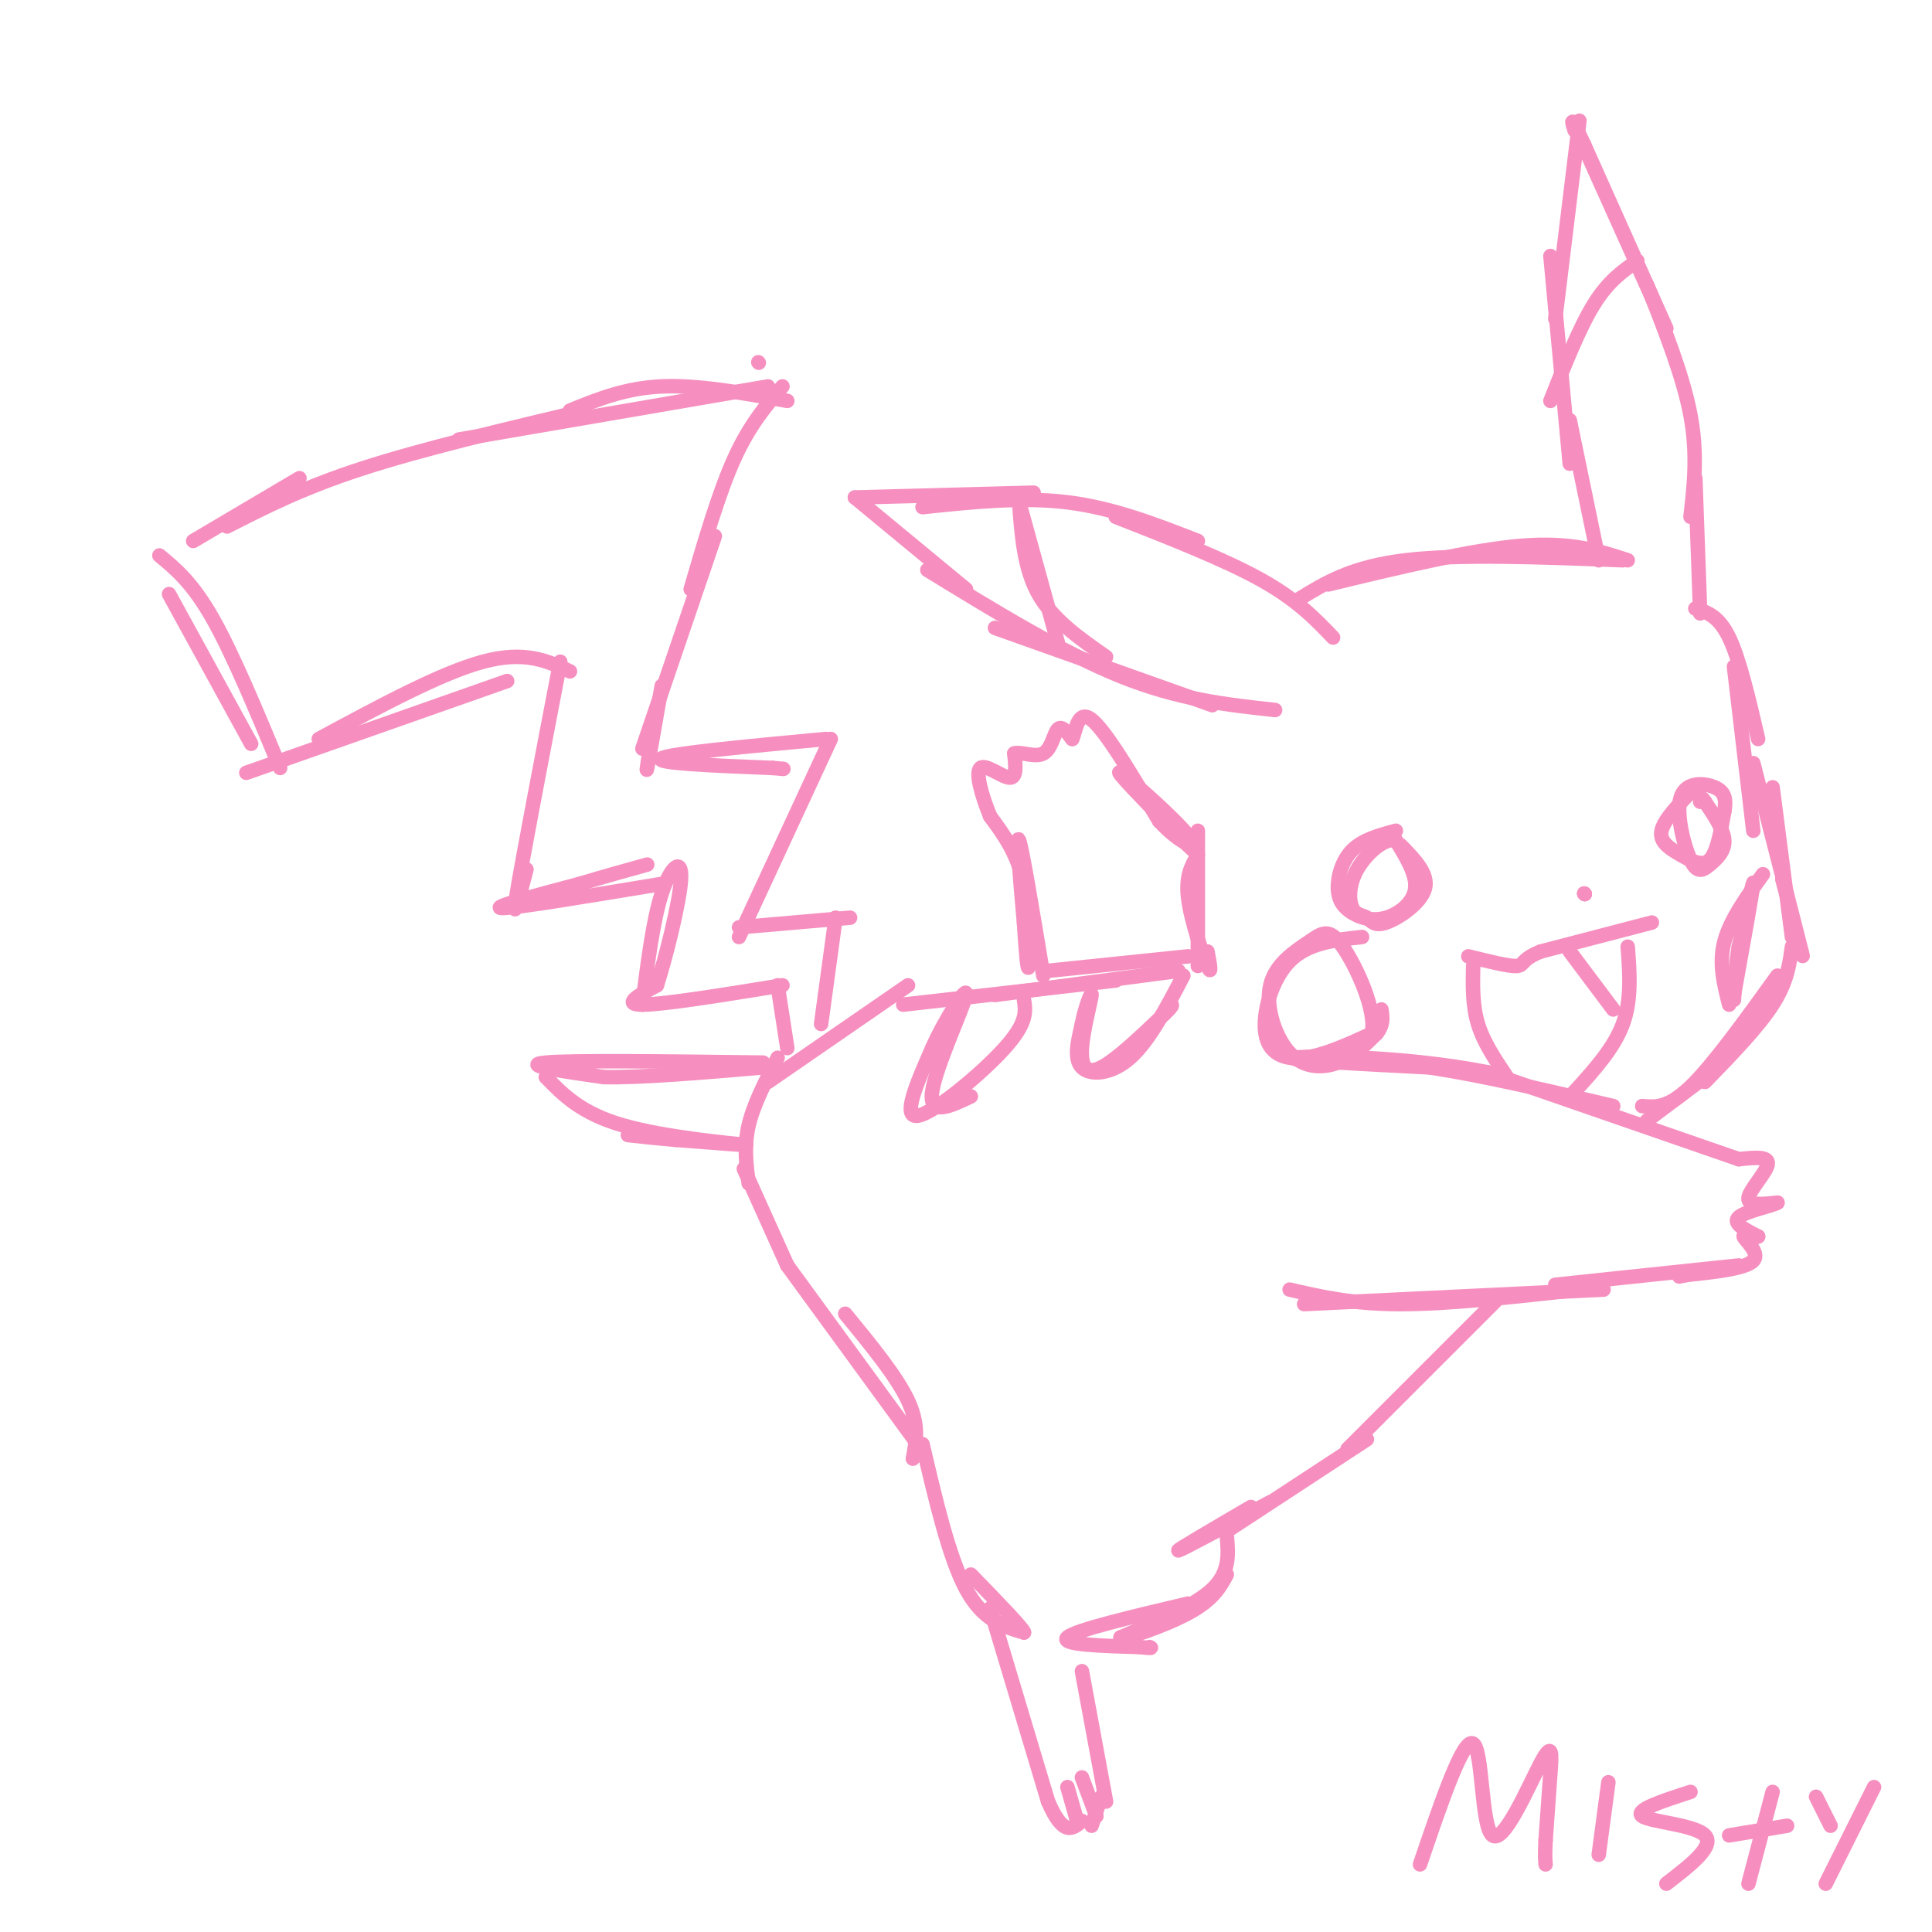 <svg viewBox='0 0 400 400' version='1.1' xmlns='http://www.w3.org/2000/svg' xmlns:xlink='http://www.w3.org/1999/xlink'><g fill='none' stroke='#F68FBF' stroke-width='3' stroke-linecap='round' stroke-linejoin='round'><path d='M351,163c-3.250,3.327 -6.500,6.655 -7,9c-0.500,2.345 1.750,3.708 4,5c2.250,1.292 4.500,2.512 6,1c1.500,-1.512 2.250,-5.756 3,-10'/><path d='M357,168c0.455,-2.598 0.094,-4.092 -2,-5c-2.094,-0.908 -5.920,-1.229 -7,2c-1.080,3.229 0.587,10.010 2,13c1.413,2.990 2.573,2.190 4,1c1.427,-1.190 3.122,-2.768 3,-5c-0.122,-2.232 -2.061,-5.116 -4,-8'/><path d='M353,166c-0.833,-1.333 -0.917,-0.667 -1,0'/><path d='M289,172c-3.415,0.920 -6.831,1.839 -9,4c-2.169,2.161 -3.092,5.562 -3,8c0.092,2.438 1.200,3.911 3,5c1.800,1.089 4.292,1.793 7,1c2.708,-0.793 5.631,-3.084 6,-6c0.369,-2.916 -1.815,-6.458 -4,-10'/><path d='M289,174c-2.328,-0.651 -6.149,2.720 -8,6c-1.851,3.280 -1.731,6.467 -1,8c0.731,1.533 2.072,1.411 3,2c0.928,0.589 1.442,1.889 4,1c2.558,-0.889 7.159,-3.968 8,-7c0.841,-3.032 -2.080,-6.016 -5,-9'/><path d='M328,185c0.000,0.000 0.100,0.100 0.1,0.1'/><path d='M328,185c0.000,0.000 0.100,0.100 0.1,0.1'/><path d='M328,185c0.000,0.000 0.100,0.100 0.1,0.1'/><path d='M342,191c0.000,0.000 -23.000,6.000 -23,6'/><path d='M319,197c-4.244,1.689 -3.356,2.911 -5,3c-1.644,0.089 -5.822,-0.956 -10,-2'/><path d='M337,196c0.417,5.500 0.833,11.000 -1,16c-1.833,5.000 -5.917,9.500 -10,14'/><path d='M326,226c-1.667,2.333 -0.833,1.167 0,0'/><path d='M305,200c-0.083,4.083 -0.167,8.167 1,12c1.167,3.833 3.583,7.417 6,11'/><path d='M325,197c0.000,0.000 9.000,12.000 9,12'/><path d='M371,196c-0.500,3.667 -1.000,7.333 -4,12c-3.000,4.667 -8.500,10.333 -14,16'/><path d='M353,223c0.000,0.000 -12.000,9.000 -12,9'/><path d='M340,229c2.667,0.250 5.333,0.500 10,-4c4.667,-4.500 11.333,-13.750 18,-23'/><path d='M365,181c-3.417,4.750 -6.833,9.500 -8,14c-1.167,4.500 -0.083,8.750 1,13'/><path d='M359,206c1.917,-10.667 3.833,-21.333 4,-23c0.167,-1.667 -1.417,5.667 -3,13'/><path d='M360,196c-0.667,4.000 -0.833,7.500 -1,11'/><path d='M351,126c2.417,0.750 4.833,1.500 7,6c2.167,4.500 4.083,12.750 6,21'/><path d='M359,138c0.000,0.000 4.000,34.000 4,34'/><path d='M367,163c0.000,0.000 4.000,31.000 4,31'/><path d='M369,182c2.500,9.500 5.000,19.000 4,15c-1.000,-4.000 -5.500,-21.500 -10,-39'/><path d='M327,25c0.000,0.000 -5.000,41.000 -5,41'/><path d='M321,53c0.000,0.000 4.000,43.000 4,43'/><path d='M325,87c0.000,0.000 6.000,29.000 6,29'/><path d='M337,116c-5.833,-1.917 -11.667,-3.833 -22,-3c-10.333,0.833 -25.167,4.417 -40,8'/><path d='M269,124c5.417,-3.333 10.833,-6.667 22,-8c11.167,-1.333 28.083,-0.667 45,0'/><path d='M352,127c0.000,0.000 -1.000,-28.000 -1,-28'/><path d='M350,107c0.750,-6.500 1.500,-13.000 0,-21c-1.500,-8.000 -5.250,-17.500 -9,-27'/><path d='M345,68c0.000,0.000 -17.000,-38.000 -17,-38'/><path d='M328,30c-3.167,-6.833 -2.583,-4.917 -2,-3'/><path d='M326,26c0.000,0.000 18.000,40.000 18,40'/><path d='M339,54c-3.000,2.083 -6.000,4.167 -9,9c-3.000,4.833 -6.000,12.417 -9,20'/><path d='M276,132c-3.750,-3.917 -7.500,-7.833 -15,-12c-7.500,-4.167 -18.750,-8.583 -30,-13'/><path d='M248,112c-8.750,-3.417 -17.500,-6.833 -27,-8c-9.500,-1.167 -19.750,-0.083 -30,1'/><path d='M214,102c0.000,0.000 -37.000,1.000 -37,1'/><path d='M177,103c0.000,0.000 23.000,19.000 23,19'/><path d='M251,146c0.000,0.000 -45.000,-16.000 -45,-16'/><path d='M192,118c14.000,8.583 28.000,17.167 40,22c12.000,4.833 22.000,5.917 32,7'/><path d='M229,136c-5.500,-3.833 -11.000,-7.667 -14,-13c-3.000,-5.333 -3.500,-12.167 -4,-19'/><path d='M211,104c0.000,0.000 8.000,29.000 8,29'/><path d='M282,194c-5.619,0.595 -11.238,1.190 -15,5c-3.762,3.810 -5.667,10.833 -5,15c0.667,4.167 3.905,5.476 8,5c4.095,-0.476 9.048,-2.738 14,-5'/><path d='M284,214c1.094,-4.701 -3.172,-13.952 -6,-18c-2.828,-4.048 -4.219,-2.891 -7,-1c-2.781,1.891 -6.952,4.517 -8,9c-1.048,4.483 1.025,10.822 4,14c2.975,3.178 6.850,3.194 10,2c3.150,-1.194 5.575,-3.597 8,-6'/><path d='M285,214c1.500,-1.833 1.250,-3.417 1,-5'/><path d='M360,240c0.000,0.000 -52.000,-18.000 -52,-18'/><path d='M308,222c-18.222,-3.556 -37.778,-3.444 -40,-3c-2.222,0.444 12.889,1.222 28,2'/><path d='M296,221c11.000,1.667 24.500,4.833 38,8'/><path d='M360,240c3.111,-0.333 6.222,-0.667 6,1c-0.222,1.667 -3.778,5.333 -4,7c-0.222,1.667 2.889,1.333 6,1'/><path d='M368,249c-1.022,0.644 -6.578,1.756 -8,3c-1.422,1.244 1.289,2.622 4,4'/><path d='M364,256c-0.345,0.357 -3.208,-0.750 -3,0c0.208,0.750 3.488,3.357 2,5c-1.488,1.643 -7.744,2.321 -14,3'/><path d='M349,264c-2.333,0.500 -1.167,0.250 0,0'/><path d='M360,262c0.000,0.000 -38.000,4.000 -38,4'/><path d='M332,267c0.000,0.000 -62.000,3.000 -62,3'/><path d='M267,267c6.500,1.500 13.000,3.000 23,3c10.000,0.000 23.500,-1.500 37,-3'/><path d='M310,269c0.000,0.000 -31.000,31.000 -31,31'/><path d='M283,298c0.000,0.000 -29.000,19.000 -29,19'/><path d='M259,312c-7.833,4.583 -15.667,9.167 -15,9c0.667,-0.167 9.833,-5.083 19,-10'/><path d='M254,318c0.333,3.750 0.667,7.500 -3,11c-3.667,3.500 -11.333,6.750 -19,10'/><path d='M232,339c-0.200,0.800 8.800,-2.200 14,-5c5.200,-2.800 6.600,-5.400 8,-8'/><path d='M246,332c-11.667,2.750 -23.333,5.500 -25,7c-1.667,1.500 6.667,1.750 15,2'/><path d='M236,341c2.833,0.333 2.417,0.167 2,0'/><path d='M191,299c2.750,11.750 5.500,23.500 9,30c3.500,6.500 7.750,7.750 12,9'/><path d='M212,338c0.167,-0.500 -5.417,-6.250 -11,-12'/><path d='M205,333c0.000,0.000 12.000,40.000 12,40'/><path d='M217,373c3.167,7.333 5.083,5.667 7,4'/><path d='M224,346c0.000,0.000 5.000,27.000 5,27'/><path d='M228,372c0.000,0.000 -2.000,6.000 -2,6'/><path d='M224,368c0.000,0.000 3.000,8.000 3,8'/><path d='M221,370c0.000,0.000 2.000,7.000 2,7'/><path d='M248,172c0.000,0.000 0.000,28.000 0,28'/><path d='M250,197c0.489,2.622 0.978,5.244 0,3c-0.978,-2.244 -3.422,-9.356 -4,-14c-0.578,-4.644 0.711,-6.822 2,-9'/><path d='M246,198c0.000,0.000 -29.000,3.000 -29,3'/><path d='M244,201c0.000,0.000 -38.000,5.000 -38,5'/><path d='M231,203c0.000,0.000 -44.000,5.000 -44,5'/><path d='M188,204c0.000,0.000 -29.000,20.000 -29,20'/><path d='M161,219c-2.500,4.833 -5.000,9.667 -6,14c-1.000,4.333 -0.500,8.167 0,12'/><path d='M154,242c0.000,0.000 9.000,20.000 9,20'/><path d='M189,302c0.667,-3.500 1.333,-7.000 -1,-12c-2.333,-5.000 -7.667,-11.500 -13,-18'/><path d='M163,262c0.000,0.000 27.000,37.000 27,37'/><path d='M245,202c-3.533,6.756 -7.067,13.511 -11,17c-3.933,3.489 -8.267,3.711 -10,2c-1.733,-1.711 -0.867,-5.356 0,-9'/><path d='M224,212c0.596,-3.319 2.088,-7.116 2,-6c-0.088,1.116 -1.754,7.147 -2,11c-0.246,3.853 0.930,5.530 4,4c3.070,-1.530 8.035,-6.265 13,-11'/><path d='M241,210c2.333,-2.167 1.667,-2.083 1,-2'/><path d='M212,207c0.378,2.356 0.756,4.711 -4,10c-4.756,5.289 -14.644,13.511 -18,14c-3.356,0.489 -0.178,-6.756 3,-14'/><path d='M193,217c2.560,-5.833 7.458,-13.417 7,-11c-0.458,2.417 -6.274,14.833 -7,20c-0.726,5.167 3.637,3.083 8,1'/><path d='M216,202c-2.167,-13.083 -4.333,-26.167 -5,-28c-0.667,-1.833 0.167,7.583 1,17'/><path d='M212,191c0.357,5.512 0.750,10.792 1,9c0.250,-1.792 0.357,-10.655 -1,-17c-1.357,-6.345 -4.179,-10.173 -7,-14'/><path d='M205,169c-1.881,-4.607 -3.083,-9.125 -2,-10c1.083,-0.875 4.452,1.893 6,2c1.548,0.107 1.274,-2.446 1,-5'/><path d='M210,156c1.369,-0.452 4.292,0.917 6,0c1.708,-0.917 2.202,-4.119 3,-5c0.798,-0.881 1.899,0.560 3,2'/><path d='M222,153c0.733,-1.511 1.067,-6.289 4,-4c2.933,2.289 8.467,11.644 14,21'/><path d='M240,170c4.488,4.845 8.708,6.458 6,3c-2.708,-3.458 -12.345,-11.988 -14,-13c-1.655,-1.012 4.673,5.494 11,12'/><path d='M243,172c2.500,2.667 3.250,3.333 4,4'/><path d='M158,220c-19.750,-0.250 -39.500,-0.500 -45,0c-5.500,0.500 3.250,1.750 12,3'/><path d='M125,223c7.500,0.167 20.250,-0.917 33,-2'/><path d='M113,223c3.667,3.756 7.333,7.511 16,10c8.667,2.489 22.333,3.711 25,4c2.667,0.289 -5.667,-0.356 -14,-1'/><path d='M140,236c-4.000,-0.333 -7.000,-0.667 -10,-1'/><path d='M172,153c0.000,0.000 -19.000,41.000 -19,41'/><path d='M153,192c0.000,0.000 23.000,-2.000 23,-2'/><path d='M173,190c0.000,0.000 -3.000,22.000 -3,22'/><path d='M163,217c-1.000,-6.500 -2.000,-13.000 -2,-13c0.000,0.000 1.000,6.500 2,13'/><path d='M162,204c-12.333,2.000 -24.667,4.000 -29,4c-4.333,0.000 -0.667,-2.000 3,-4'/><path d='M136,204c1.786,-5.500 4.750,-17.250 5,-22c0.250,-4.750 -2.214,-2.500 -4,3c-1.786,5.500 -2.893,14.250 -4,23'/><path d='M137,183c-15.083,2.500 -30.167,5.000 -33,5c-2.833,0.000 6.583,-2.500 16,-5'/><path d='M120,183c5.000,-1.500 9.500,-2.750 14,-4'/><path d='M116,137c-3.917,20.417 -7.833,40.833 -9,48c-1.167,7.167 0.417,1.083 2,-5'/><path d='M171,153c-16.083,1.500 -32.167,3.000 -34,4c-1.833,1.000 10.583,1.500 23,2'/><path d='M160,159c3.833,0.333 1.917,0.167 0,0'/><path d='M118,139c-4.667,-2.167 -9.333,-4.333 -18,-2c-8.667,2.333 -21.333,9.167 -34,16'/><path d='M105,141c0.000,0.000 -54.000,19.000 -54,19'/><path d='M33,115c3.417,2.833 6.833,5.667 11,13c4.167,7.333 9.083,19.167 14,31'/><path d='M35,123c0.000,0.000 17.000,31.000 17,31'/><path d='M162,80c-3.417,4.000 -6.833,8.000 -10,15c-3.167,7.000 -6.083,17.000 -9,27'/><path d='M148,111c0.000,0.000 -15.000,44.000 -15,44'/><path d='M135,152c-0.667,4.333 -1.333,8.667 -1,7c0.333,-1.667 1.667,-9.333 3,-17'/><path d='M157,75c0.000,0.000 0.100,0.100 0.1,0.1'/><path d='M163,83c-9.250,-1.667 -18.500,-3.333 -26,-3c-7.500,0.333 -13.250,2.667 -19,5'/><path d='M159,80c0.000,0.000 -64.000,11.000 -64,11'/><path d='M121,85c-16.833,4.000 -33.667,8.000 -46,12c-12.333,4.000 -20.167,8.000 -28,12'/><path d='M62,99c0.000,0.000 -22.000,13.000 -22,13'/><path d='M294,386c4.482,-13.166 8.963,-26.332 11,-25c2.037,1.332 1.628,17.161 4,19c2.372,1.839 7.523,-10.313 10,-15c2.477,-4.687 2.279,-1.911 2,2c-0.279,3.911 -0.640,8.955 -1,14'/><path d='M320,381c-0.167,3.167 -0.083,4.083 0,5'/><path d='M333,369c0.000,0.000 -2.000,15.000 -2,15'/><path d='M350,371c-5.844,1.889 -11.689,3.778 -10,5c1.689,1.222 10.911,1.778 13,4c2.089,2.222 -2.956,6.111 -8,10'/><path d='M367,371c0.000,0.000 -5.000,19.000 -5,19'/><path d='M358,380c0.000,0.000 12.000,-2.000 12,-2'/><path d='M388,370c0.000,0.000 -10.000,20.000 -10,20'/><path d='M376,372c0.000,0.000 3.000,6.000 3,6'/></g>
</svg>